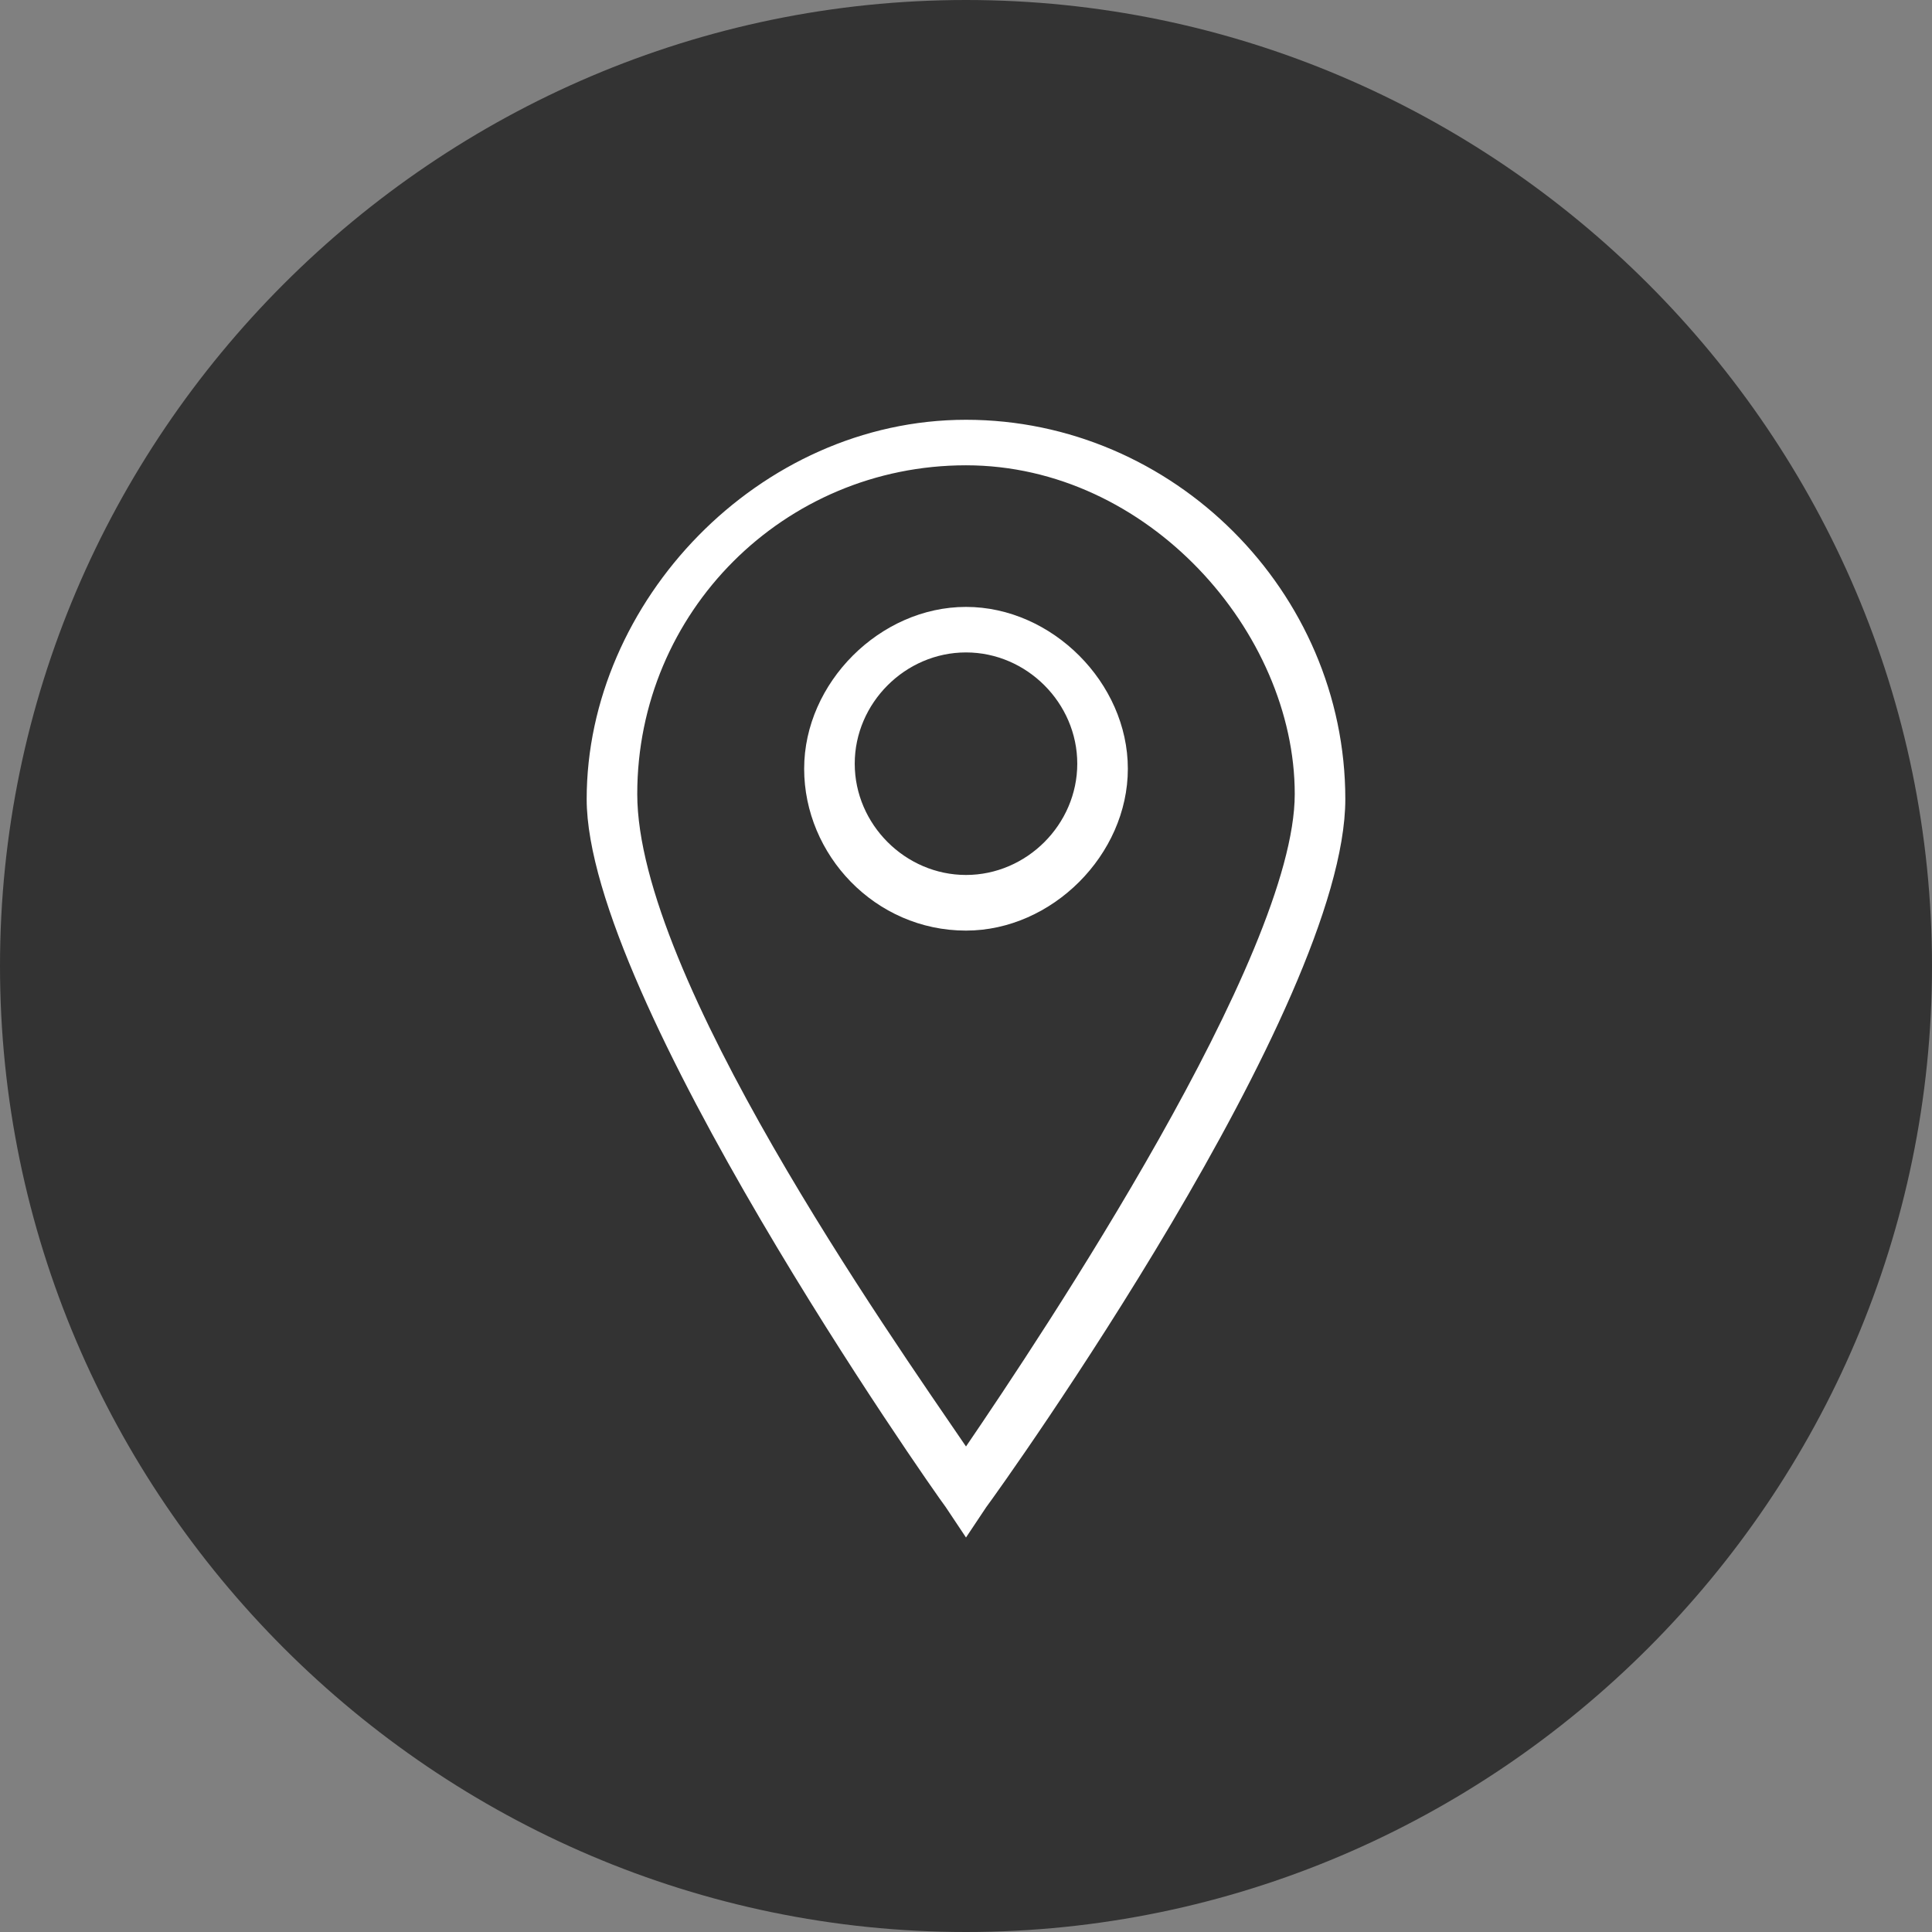 <?xml version="1.0" encoding="UTF-8"?><svg id="Capa_1" data-name="Capa 1" xmlns="http://www.w3.org/2000/svg" xmlns:xlink="http://www.w3.org/1999/xlink" version="1.1" viewBox="0 0 38.2 38.2"><rect x="0" y="0" width="38.2" height="38.2" fill="#808080" stroke="none"/><defs><style>
      .cls-1 {
        clip-path: url(#clippath);
      }

      .cls-2 {
        fill: none;
      }

      .cls-2, .cls-3, .cls-4 {
        stroke-width: 0px;
      }

      .cls-3 {
        fill: #000;
      }

      .cls-5 {
        opacity: .6;
      }

      .cls-4 {
        fill: #fff;
      }
    </style><clipPath id="clippath"><rect class="cls-2" y="0" width="38.2" height="38.2"/></clipPath></defs><g class="cls-1"><g class="cls-5"><path class="cls-3" d="m19.1 38.2c-10.5 0-19.1-8.6-19.1-19.1s8.6-19.1 19.1-19.1s19.1 8.6 19.1 19.1s-8.6 19.1-19.1 19.1h0z"/></g></g><g><path class="cls-4" d="m19.1 30.4l-.4-.6c-.3-.4-7.1-10.1-7.1-14s3.4-7.5 7.5-7.5s7.5 3.4 7.5 7.5s-6.8 13.6-7.1 14l-.4.6zm0-21.2c-3.6 0-6.5 2.9-6.5 6.5s5 10.7 6.5 12.9c1.5-2.2 6.5-9.7 6.5-12.9s-2.9-6.5-6.5-6.5z"/><path class="cls-4" d="m19.1 18.4c-1.8 0-3.2-1.5-3.2-3.2s1.5-3.2 3.2-3.2s3.2 1.5 3.2 3.2s-1.5 3.2-3.2 3.2zm0-5.5c-1.2 0-2.2 1-2.2 2.2s1 2.2 2.2 2.2s2.2-1 2.2-2.2s-1-2.2-2.2-2.2z"/></g></svg>